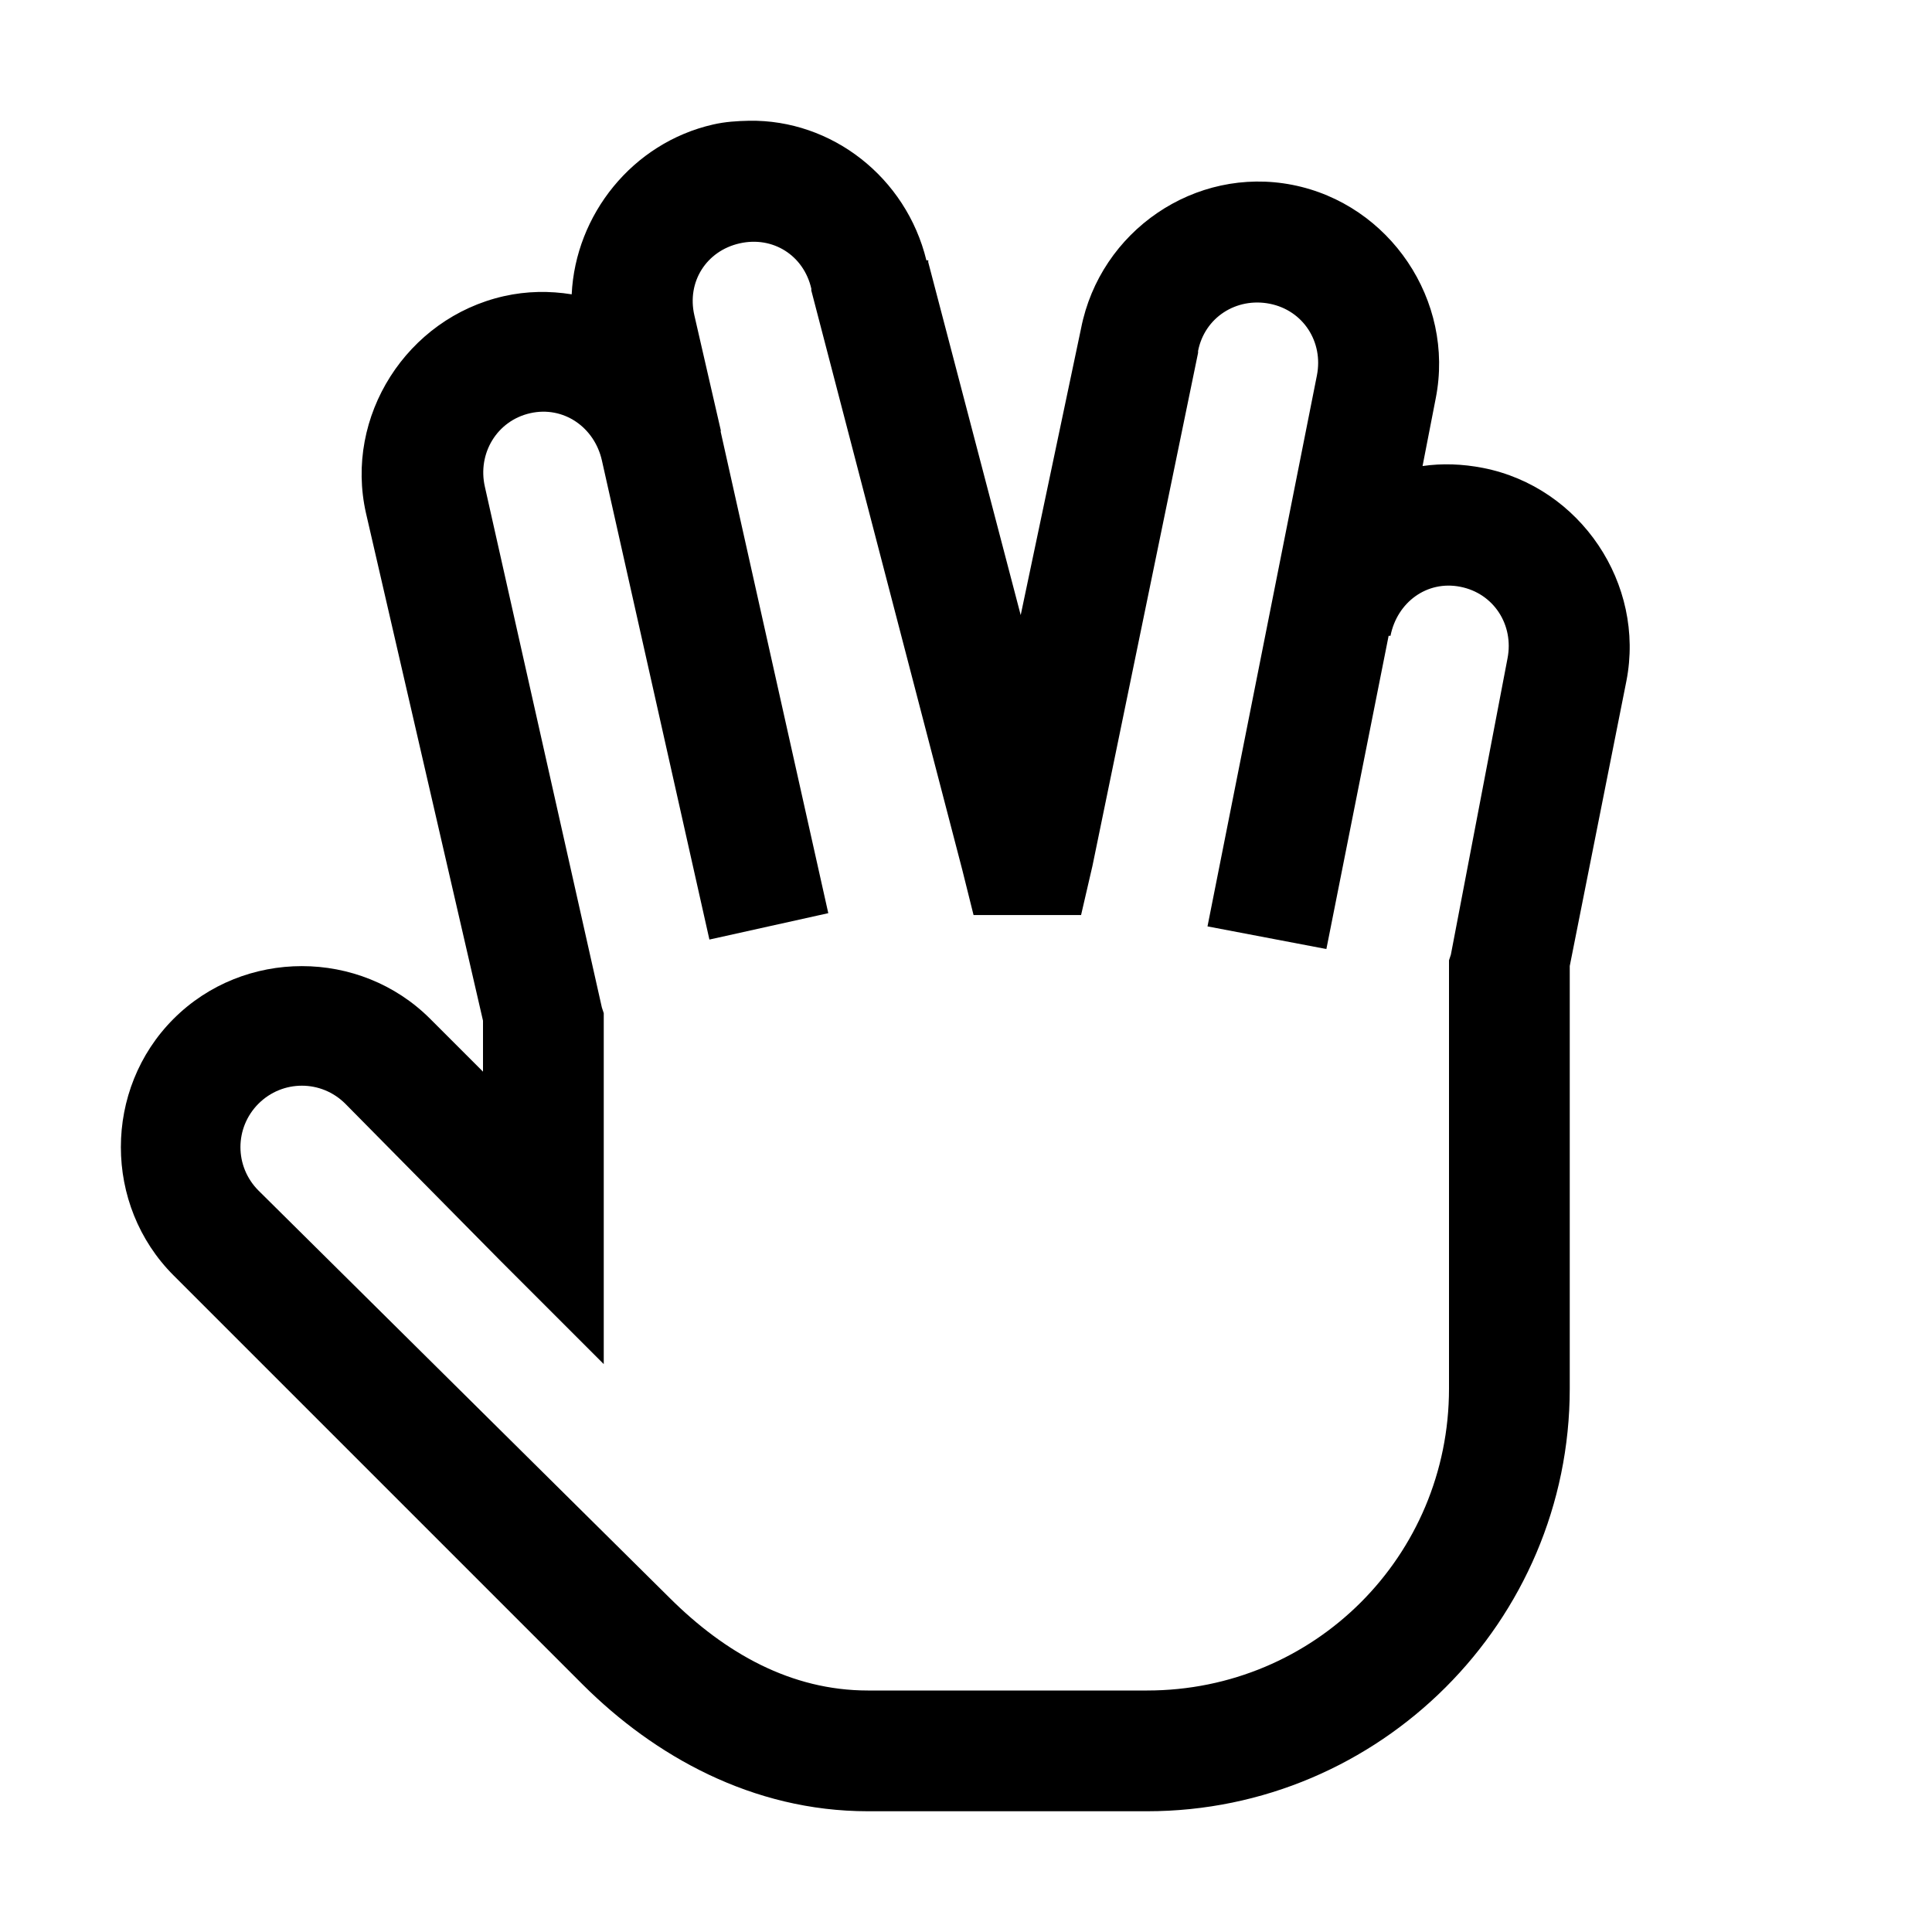 <svg xmlns="http://www.w3.org/2000/svg" viewBox="0 0 32 32" fill="currentColor"><path d="M 12.406 2 C 12.211 2.004 12.012 2.016 11.812 2.062 C 10.473 2.367 9.531 3.559 9.469 4.875 C 9.102 4.816 8.723 4.82 8.344 4.906 C 6.738 5.27 5.699 6.895 6.062 8.5 L 8 16.906 L 8 17.75 L 7.125 16.875 C 5.961 15.711 4.039 15.711 2.875 16.875 C 1.711 18.039 1.711 19.961 2.875 21.125 L 9.656 27.906 C 10.832 29.078 12.457 30 14.375 30 L 19 30 C 22.855 30 26 26.855 26 23 L 26 16 L 26.938 11.281 C 27.254 9.668 26.176 8.066 24.562 7.75 C 24.223 7.684 23.887 7.672 23.562 7.719 L 23.781 6.594 C 24.098 4.98 23.02 3.379 21.406 3.062 C 19.793 2.746 18.223 3.824 17.906 5.438 L 16.906 10.188 L 15.375 4.344 C 15.371 4.336 15.379 4.32 15.375 4.312 L 15.344 4.312 C 15.008 2.934 13.773 1.977 12.406 2 Z M 12.25 4.031 C 12.801 3.906 13.312 4.23 13.438 4.781 L 13.438 4.812 L 15.938 14.406 L 16.125 15.156 L 17.906 15.156 L 18.094 14.344 L 19.844 5.844 L 19.844 5.812 C 19.953 5.258 20.477 4.922 21.031 5.031 C 21.586 5.141 21.922 5.664 21.812 6.219 L 20 15.344 L 21.969 15.719 L 23 10.531 L 23.031 10.531 C 23.141 9.977 23.633 9.609 24.188 9.719 C 24.742 9.828 25.078 10.352 24.969 10.906 L 24.031 15.812 L 24 15.906 L 24 23 C 24 25.773 21.773 28 19 28 L 14.375 28 C 13.102 28 12.008 27.379 11.094 26.469 L 4.281 19.719 C 3.883 19.32 3.883 18.68 4.281 18.281 C 4.68 17.883 5.32 17.883 5.719 18.281 L 8.281 20.875 L 10 22.594 L 10 16.781 L 9.969 16.688 L 8.031 8.062 C 7.906 7.512 8.23 6.969 8.781 6.844 C 9.332 6.719 9.844 7.074 9.969 7.625 L 11.75 15.562 L 13.719 15.125 L 11.938 7.156 C 11.934 7.145 11.941 7.137 11.938 7.125 L 11.5 5.219 C 11.375 4.668 11.699 4.156 12.25 4.031 Z"/></svg>